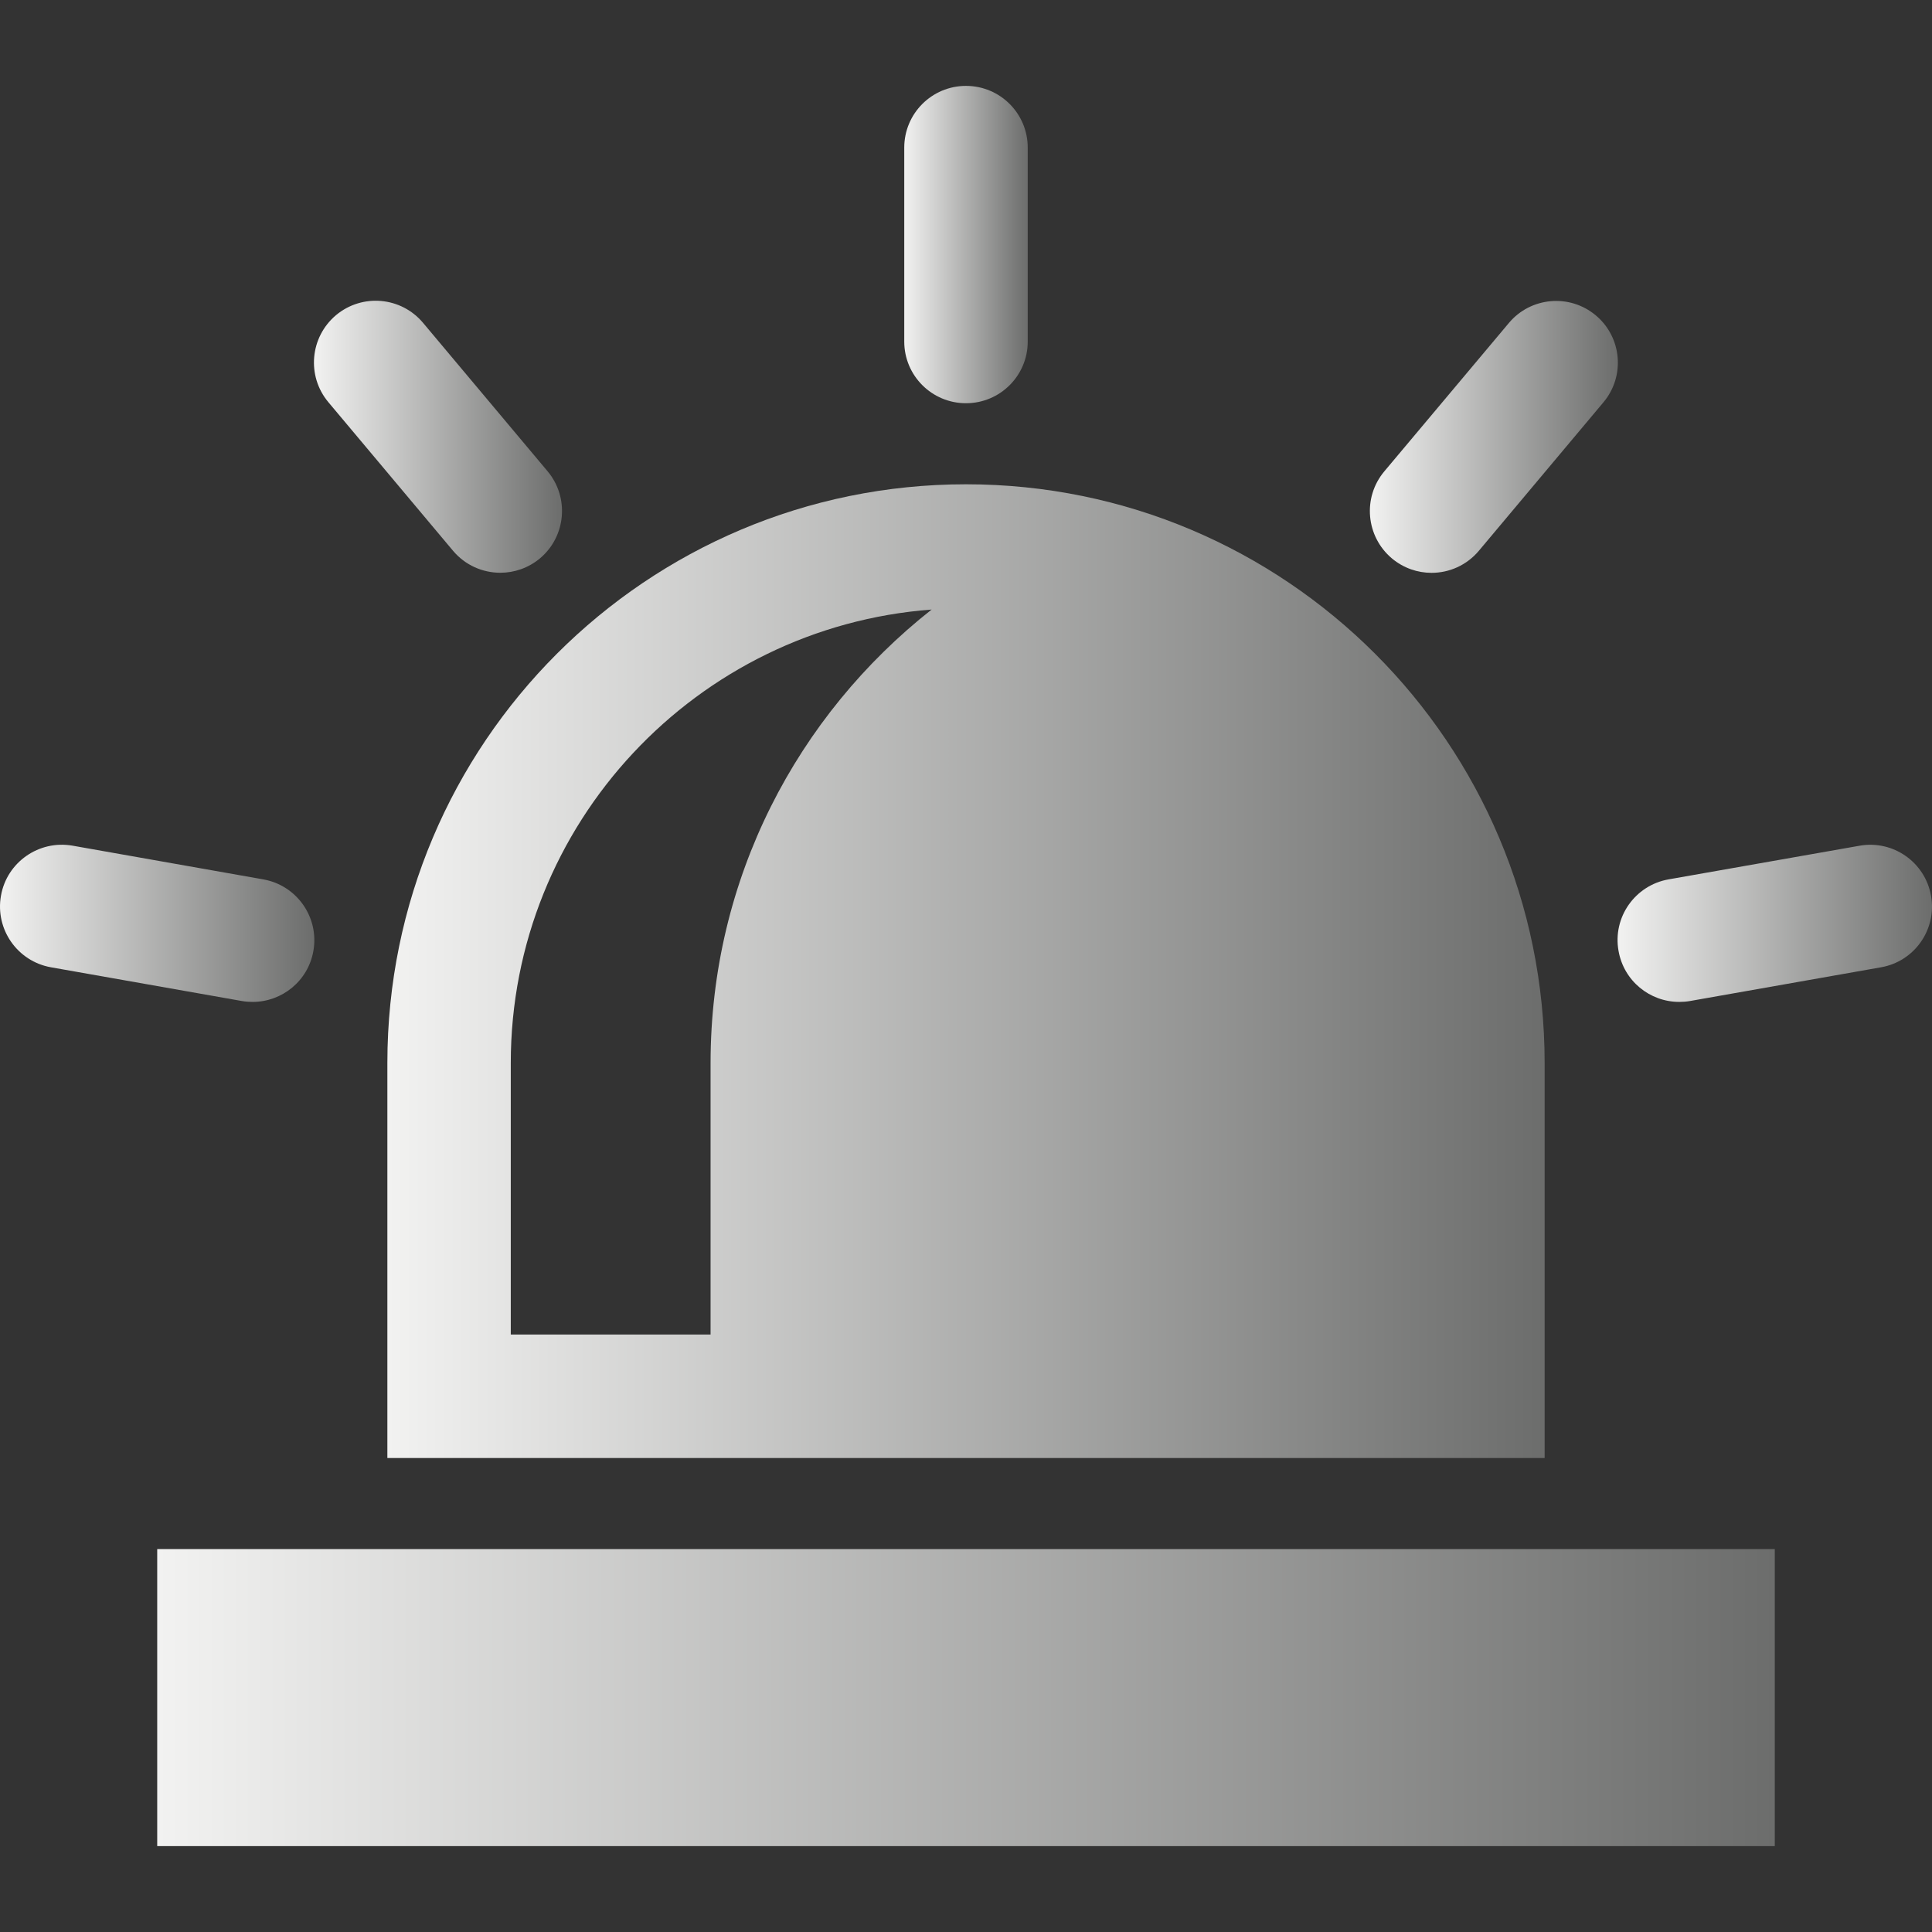 <?xml version="1.0" encoding="UTF-8"?>
<!DOCTYPE svg PUBLIC "-//W3C//DTD SVG 1.1//EN" "http://www.w3.org/Graphics/SVG/1.1/DTD/svg11.dtd">
<svg version="1.1" xmlns="http://www.w3.org/2000/svg" xmlns:xlink="http://www.w3.org/1999/xlink" x="0" y="0" width="24" height="24" viewBox="0, 0, 24, 24">
  <rect x="0" y="0" width="24" height="24" fill="#333333" stroke="none"/>
  <defs>
    <linearGradient id="Gradient_1" gradientUnits="userSpaceOnUse" x1="11.233" y1="3.038" x2="12.767" y2="3.038">
      <stop offset="0" stop-color="#F2F2F1"/>
      <stop offset="1" stop-color="#6C6D6C"/>
    </linearGradient>
    <linearGradient id="Gradient_2" gradientUnits="userSpaceOnUse" x1="3.9" y1="5.425" x2="6.982" y2="5.425">
      <stop offset="0" stop-color="#F2F2F1"/>
      <stop offset="1" stop-color="#6C6D6C"/>
    </linearGradient>
    <linearGradient id="Gradient_3" gradientUnits="userSpaceOnUse" x1="0" y1="11.47" x2="3.905" y2="11.47">
      <stop offset="0" stop-color="#F2F2F1"/>
      <stop offset="1" stop-color="#6C6D6C"/>
    </linearGradient>
    <linearGradient id="Gradient_4" gradientUnits="userSpaceOnUse" x1="20.094" y1="11.47" x2="24" y2="11.47">
      <stop offset="0" stop-color="#F2F2F1"/>
      <stop offset="1" stop-color="#6C6D6C"/>
    </linearGradient>
    <linearGradient id="Gradient_5" gradientUnits="userSpaceOnUse" x1="17.017" y1="5.427" x2="20.098" y2="5.427">
      <stop offset="0" stop-color="#F2F2F1"/>
      <stop offset="1" stop-color="#6C6D6C"/>
    </linearGradient>
    <linearGradient id="Gradient_6" gradientUnits="userSpaceOnUse" x1="1.953" y1="21.088" x2="22.047" y2="21.088">
      <stop offset="0" stop-color="#F2F2F1"/>
      <stop offset="1" stop-color="#6C6D6C"/>
    </linearGradient>
    <linearGradient id="Gradient_7" gradientUnits="userSpaceOnUse" x1="4.812" y1="12.064" x2="19.188" y2="12.064">
      <stop offset="0" stop-color="#F2F2F1"/>
      <stop offset="1" stop-color="#6C6D6C"/>
    </linearGradient>
  </defs>
  <g id="Layer_1">
    <g>
      <path d="M12,5.009 C12.424,5.009 12.767,4.666 12.767,4.243 L12.767,1.834 C12.767,1.41 12.424,1.067 12,1.067 C11.576,1.067 11.233,1.41 11.233,1.834 L11.233,4.243 C11.233,4.666 11.576,5.009 12,5.009 z" fill="url(#Gradient_1)"/>
      <path d="M5.627,6.841 C5.779,7.022 5.996,7.115 6.216,7.115 C6.389,7.115 6.564,7.056 6.708,6.936 C7.032,6.663 7.074,6.18 6.803,5.855 L5.255,4.01 C4.983,3.686 4.5,3.643 4.174,3.915 C3.85,4.188 3.807,4.671 4.079,4.996 L5.627,6.841 z" fill="url(#Gradient_2)"/>
      <path d="M3.139,12.446 C3.504,12.446 3.828,12.185 3.893,11.813 C3.967,11.396 3.688,10.998 3.271,10.924 L0.9,10.505 C0.484,10.433 0.085,10.71 0.012,11.127 C-0.062,11.544 0.216,11.942 0.633,12.016 L3.005,12.435 C3.05,12.443 3.095,12.446 3.139,12.446 z" fill="url(#Gradient_3)"/>
      <path d="M23.1,10.506 L20.727,10.924 C20.31,10.998 20.031,11.396 20.106,11.812 C20.171,12.185 20.494,12.446 20.86,12.446 C20.904,12.446 20.949,12.443 20.994,12.435 L23.367,12.016 C23.784,11.943 24.062,11.545 23.988,11.128 C23.915,10.711 23.517,10.432 23.1,10.506 z" fill="url(#Gradient_4)"/>
      <path d="M17.783,7.116 C18.002,7.116 18.219,7.023 18.371,6.842 L19.918,4.998 C20.191,4.673 20.148,4.19 19.824,3.918 C19.499,3.645 19.015,3.689 18.744,4.012 L17.196,5.856 C16.924,6.181 16.967,6.664 17.291,6.937 C17.435,7.057 17.609,7.116 17.783,7.116 z" fill="url(#Gradient_5)"/>
      <path d="M1.953,19.243 L22.047,19.243 L22.047,22.933 L1.953,22.933 z" fill="url(#Gradient_6)"/>
      <path d="M12,6.016 C8.03,6.016 4.812,9.235 4.812,13.205 L4.812,18.112 L8.827,18.112 L18.301,18.112 L19.188,18.112 L19.188,13.205 C19.188,9.235 15.97,6.016 12,6.016 z M6.345,16.578 L6.345,13.205 C6.345,10.231 8.654,7.791 11.573,7.572 C9.905,8.886 8.827,10.915 8.827,13.205 L8.827,16.578 L6.345,16.578 z" fill="url(#Gradient_7)"/>
    </g>
  </g>
</svg>
